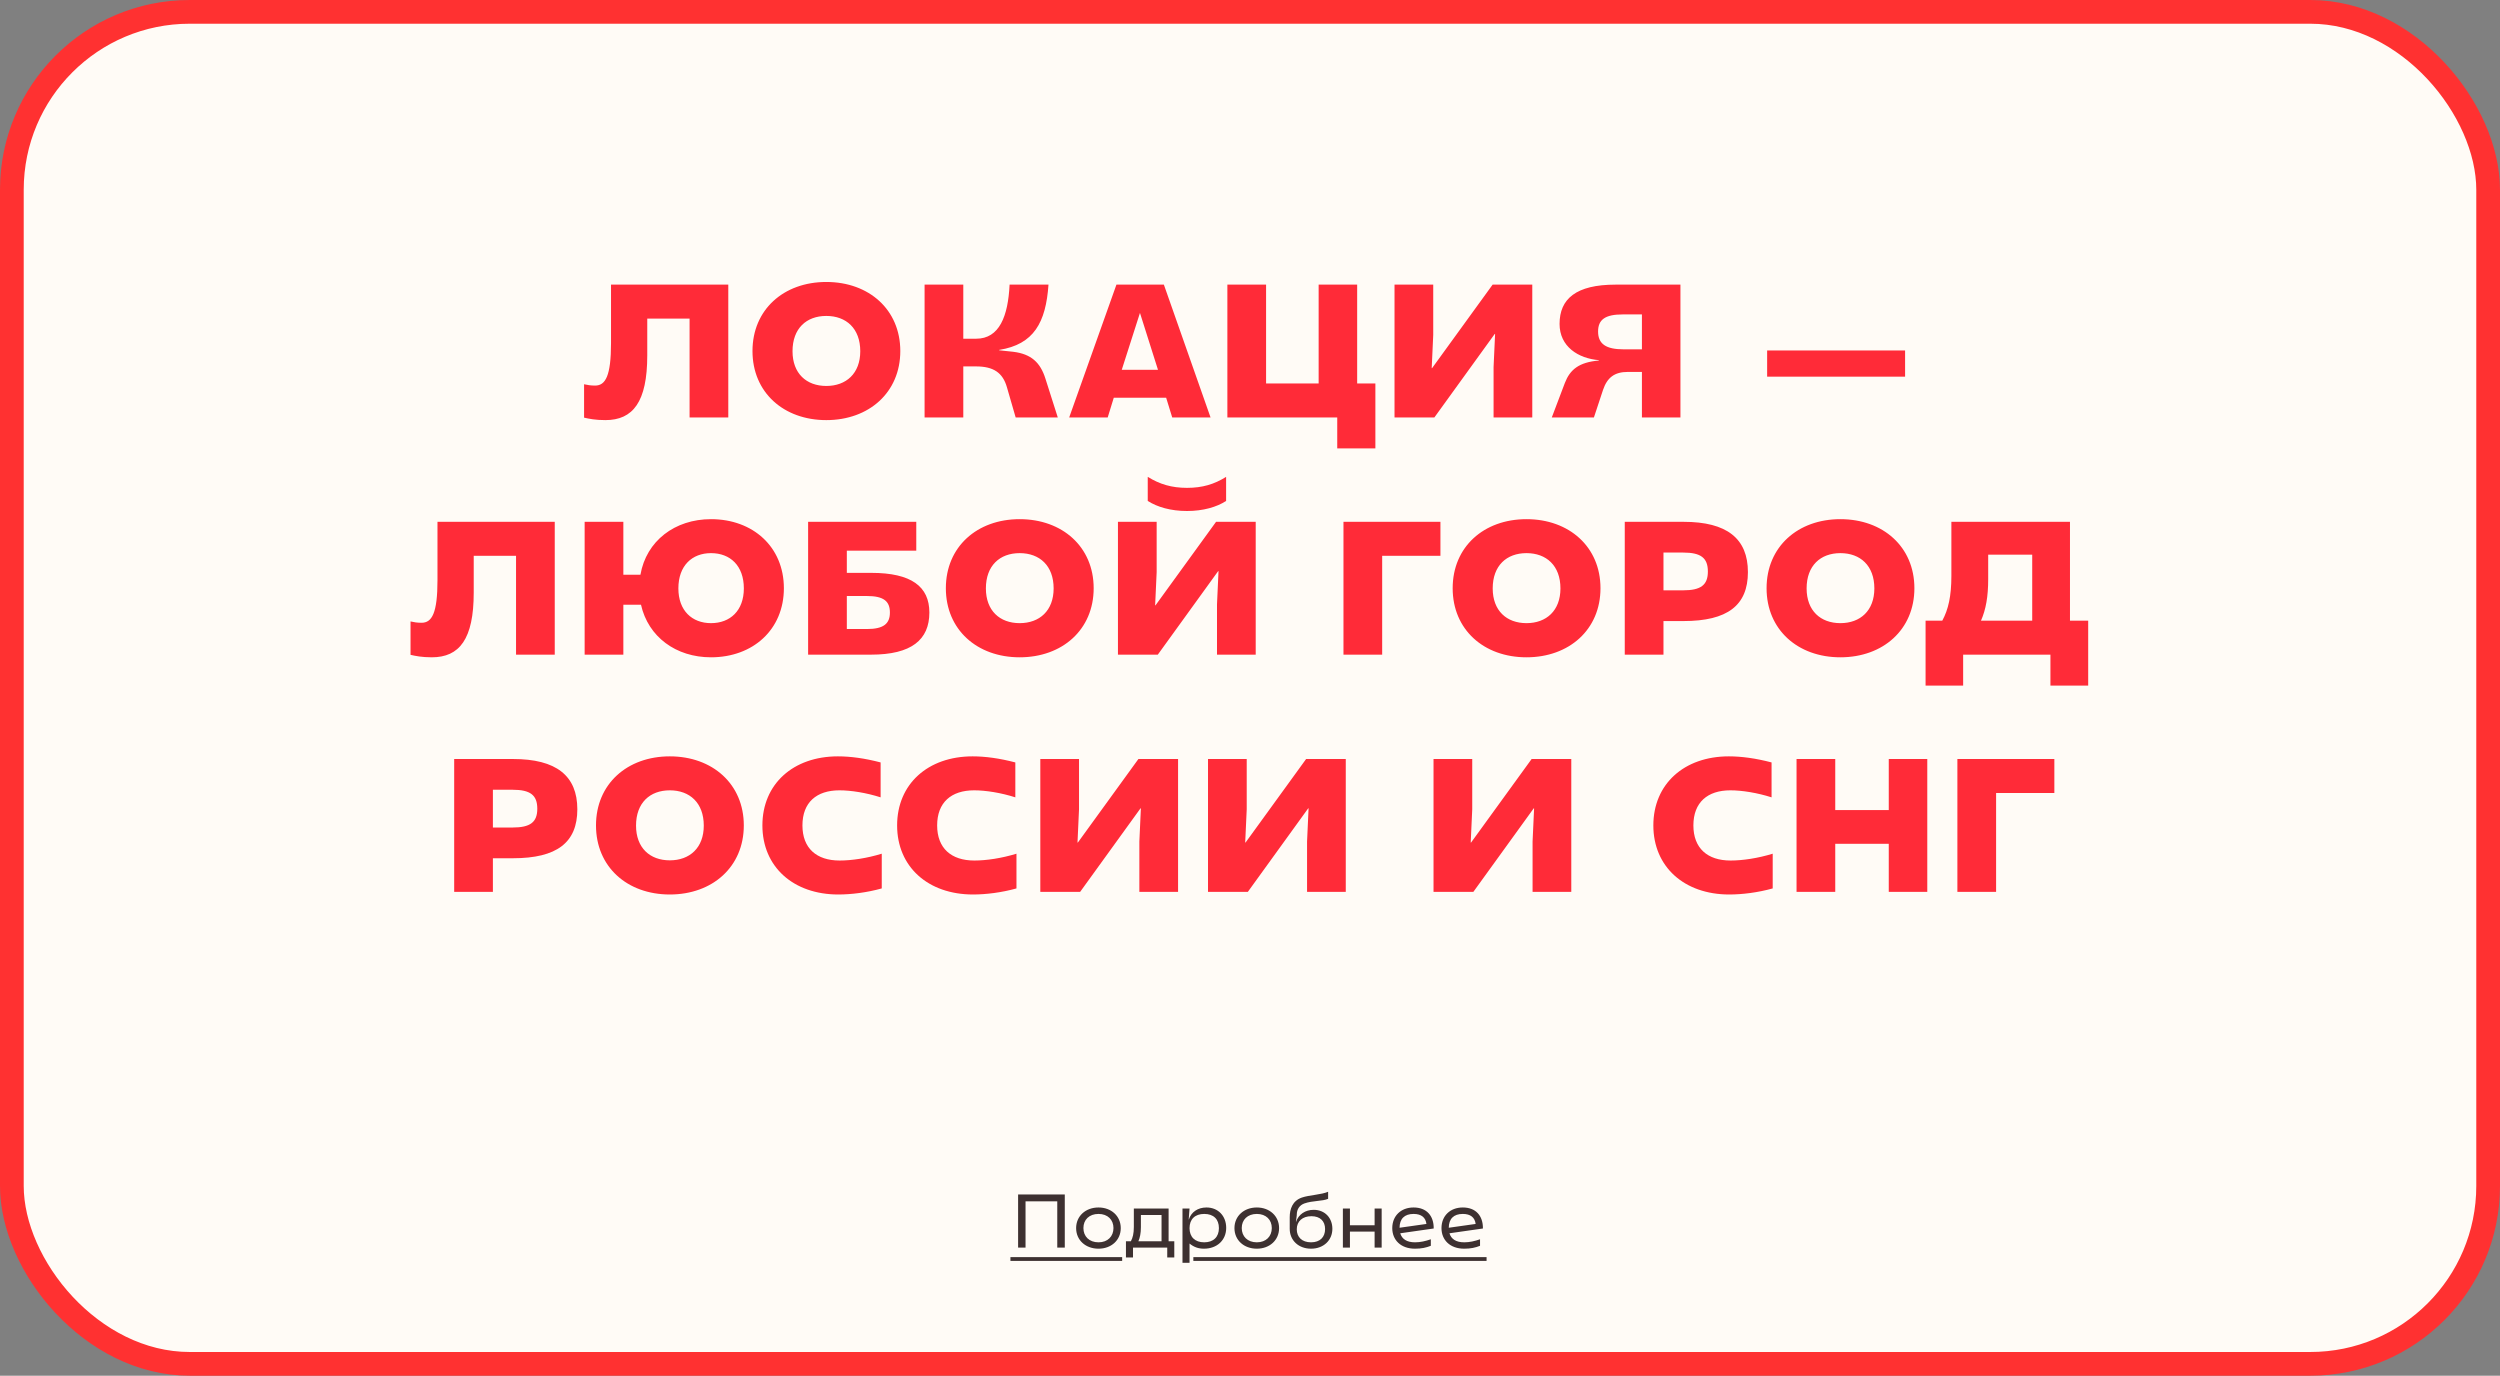 <?xml version="1.0" encoding="UTF-8"?> <svg xmlns="http://www.w3.org/2000/svg" width="527" height="290" viewBox="0 0 527 290" fill="none"><rect x="0" y="0" width="527" height="290" fill="#808080" stroke="none"/><rect x="2.5" y="2.5" width="522" height="285" rx="37.5" fill="#FFFBF6" stroke="#FF3131" stroke-width="5"></rect><path d="M127.603 88.56C125.523 88.56 124.163 88.28 123.123 88.04V81C123.843 81.16 124.483 81.28 125.443 81.28C127.643 81.28 128.803 79.24 128.803 72.32V60H153.523V88H145.363V67.16H136.443V74.92C136.443 84.72 133.443 88.56 127.603 88.56ZM174.184 88.56C165.184 88.56 158.624 82.72 158.624 74C158.624 65.28 165.184 59.44 174.184 59.44C183.184 59.44 189.784 65.28 189.784 74C189.784 82.72 183.184 88.56 174.184 88.56ZM174.184 81.36C178.384 81.36 181.344 78.72 181.344 74.04C181.344 69.24 178.384 66.6 174.184 66.6C169.984 66.6 167.064 69.24 167.064 74.04C167.064 78.72 169.984 81.36 174.184 81.36ZM212.262 81.64C211.382 78.56 209.422 77.24 205.742 77.24H203.062V88H194.902V60H203.062V71.4H205.782C210.662 71.4 212.502 66.68 212.822 60H221.022C220.462 68 217.942 72.6 210.622 73.76V73.84L213.622 74.16C217.382 74.64 219.302 76.4 220.382 79.84L222.982 88H214.102L212.262 81.64ZM225.384 88L235.344 60H245.344L255.184 88H247.104L245.824 83.84H234.784L233.504 88H225.384ZM236.464 77.96H244.104L240.304 65.96L236.464 77.96ZM281.89 94.52V88H258.73V60H266.89V80.84H277.97V60H286.09V80.84H289.93V94.52H281.89ZM293.965 88V60H302.125V70.6L301.805 77.6H301.885L314.645 60H323.005V88H314.845V77.4L315.165 70.4H315.085L302.365 88H293.965ZM329.876 80.72C330.956 77.92 332.836 76.36 337.036 76V75.92C332.716 75.56 328.756 73.08 328.756 68.28C328.756 63 332.236 60 340.556 60H354.236V88H346.116V78.4H343.156C340.316 78.4 338.796 79.6 337.916 82.2L335.996 88H327.116L329.876 80.72ZM342.276 73.64H346.116V66.28H342.076C338.396 66.28 336.876 67.36 336.876 69.88C336.876 72.52 338.556 73.64 342.276 73.64ZM372.513 79.4V73.88H401.593V79.4H372.513ZM91.021 138.56C88.941 138.56 87.581 138.28 86.541 138.04V131C87.261 131.16 87.901 131.28 88.861 131.28C91.061 131.28 92.221 129.24 92.221 122.32V110H116.941V138H108.781V117.16H99.861V124.92C99.861 134.72 96.861 138.56 91.021 138.56ZM149.882 138.56C142.482 138.56 136.642 134.24 135.122 127.48H131.402V138H123.242V110H131.402V121.16H135.002C136.242 114.04 142.242 109.44 149.882 109.44C158.722 109.44 165.242 115.28 165.242 124C165.242 132.72 158.722 138.56 149.882 138.56ZM149.882 131.36C153.922 131.36 156.802 128.72 156.802 124.04C156.802 119.24 153.922 116.6 149.882 116.6C145.882 116.6 143.002 119.24 143.002 124.04C143.002 128.72 145.882 131.36 149.882 131.36ZM170.351 138V110H193.151V116.08H178.511V120.76H183.671C192.111 120.76 195.911 123.64 195.911 129.12C195.911 134.88 192.111 138 183.631 138H170.351ZM182.751 132.6C186.311 132.6 187.591 131.44 187.591 129.12C187.591 126.76 186.311 125.64 182.751 125.64H178.511V132.6H182.751ZM214.946 138.56C205.946 138.56 199.386 132.72 199.386 124C199.386 115.28 205.946 109.44 214.946 109.44C223.946 109.44 230.546 115.28 230.546 124C230.546 132.72 223.946 138.56 214.946 138.56ZM214.946 131.36C219.146 131.36 222.106 128.72 222.106 124.04C222.106 119.24 219.146 116.6 214.946 116.6C210.746 116.6 207.826 119.24 207.826 124.04C207.826 128.72 210.746 131.36 214.946 131.36ZM235.664 138V110H243.824V120.6L243.504 127.6H243.584L256.344 110H264.704V138H256.544V127.4L256.864 120.4H256.784L244.064 138H235.664ZM250.224 107.72C246.784 107.72 243.944 106.88 241.944 105.6V100.52C244.464 102.08 246.984 102.84 250.224 102.84C253.464 102.84 255.984 102.08 258.464 100.52V105.6C256.504 106.88 253.624 107.72 250.224 107.72ZM283.203 138V110H303.643V117.16H291.363V138H283.203ZM321.782 138.56C312.782 138.56 306.222 132.72 306.222 124C306.222 115.28 312.782 109.44 321.782 109.44C330.782 109.44 337.382 115.28 337.382 124C337.382 132.72 330.782 138.56 321.782 138.56ZM321.782 131.36C325.982 131.36 328.942 128.72 328.942 124.04C328.942 119.24 325.982 116.6 321.782 116.6C317.582 116.6 314.662 119.24 314.662 124.04C314.662 128.72 317.582 131.36 321.782 131.36ZM342.5 138V110H354.9C364.02 110 368.46 113.52 368.46 120.6C368.46 127.6 364.18 130.92 354.86 130.92H350.66V138H342.5ZM354.82 124.44C358.54 124.44 360.02 123.32 360.02 120.48C360.02 117.6 358.54 116.48 354.82 116.48H350.66V124.44H354.82ZM387.954 138.56C378.954 138.56 372.394 132.72 372.394 124C372.394 115.28 378.954 109.44 387.954 109.44C396.954 109.44 403.554 115.28 403.554 124C403.554 132.72 396.954 138.56 387.954 138.56ZM387.954 131.36C392.154 131.36 395.114 128.72 395.114 124.04C395.114 119.24 392.154 116.6 387.954 116.6C383.754 116.6 380.834 119.24 380.834 124.04C380.834 128.72 383.754 131.36 387.954 131.36ZM405.911 144.52V130.84H409.431C410.711 128.48 411.351 125.68 411.351 121.4V110H436.351V130.84H440.191V144.52H432.231V138H413.831V144.52H405.911ZM417.591 130.84H428.391V116.92H419.111V122.12C419.111 125.72 418.631 128.48 417.591 130.84ZM95.742 188V160H108.142C117.262 160 121.702 163.52 121.702 170.6C121.702 177.6 117.422 180.92 108.102 180.92H103.902V188H95.742ZM108.062 174.44C111.782 174.44 113.262 173.32 113.262 170.48C113.262 167.6 111.782 166.48 108.062 166.48H103.902V174.44H108.062ZM141.196 188.56C132.196 188.56 125.636 182.72 125.636 174C125.636 165.28 132.196 159.44 141.196 159.44C150.196 159.44 156.796 165.28 156.796 174C156.796 182.72 150.196 188.56 141.196 188.56ZM141.196 181.36C145.396 181.36 148.356 178.72 148.356 174.04C148.356 169.24 145.396 166.6 141.196 166.6C136.996 166.6 134.076 169.24 134.076 174.04C134.076 178.72 136.996 181.36 141.196 181.36ZM176.714 188.56C167.234 188.56 160.714 182.72 160.714 174C160.714 165.28 167.194 159.44 176.634 159.44C179.274 159.44 182.274 159.84 185.634 160.72V168.08C182.634 167.12 179.394 166.6 176.954 166.6C172.114 166.6 169.154 169.16 169.154 174C169.154 178.8 172.114 181.4 176.994 181.4C179.514 181.4 182.754 180.92 185.874 179.96V187.28C182.714 188.16 179.434 188.56 176.714 188.56ZM205.112 188.56C195.632 188.56 189.112 182.72 189.112 174C189.112 165.28 195.592 159.44 205.032 159.44C207.672 159.44 210.672 159.84 214.032 160.72V168.08C211.032 167.12 207.792 166.6 205.352 166.6C200.512 166.6 197.552 169.16 197.552 174C197.552 178.8 200.512 181.4 205.392 181.4C207.912 181.4 211.152 180.92 214.272 179.96V187.28C211.112 188.16 207.832 188.56 205.112 188.56ZM219.297 188V160H227.457V170.6L227.137 177.6H227.217L239.977 160H248.337V188H240.177V177.4L240.497 170.4H240.417L227.697 188H219.297ZM254.648 188V160H262.808V170.6L262.488 177.6H262.568L275.328 160H283.688V188H275.528V177.4L275.848 170.4H275.768L263.048 188H254.648ZM302.187 188V160H310.347V170.6L310.027 177.6H310.107L322.867 160H331.227V188H323.067V177.4L323.387 170.4H323.307L310.587 188H302.187ZM364.526 188.56C355.046 188.56 348.526 182.72 348.526 174C348.526 165.28 355.006 159.44 364.446 159.44C367.086 159.44 370.086 159.84 373.446 160.72V168.08C370.446 167.12 367.206 166.6 364.766 166.6C359.926 166.6 356.966 169.16 356.966 174C356.966 178.8 359.926 181.4 364.806 181.4C367.326 181.4 370.566 180.92 373.686 179.96V187.28C370.526 188.16 367.246 188.56 364.526 188.56ZM398.151 188V177.88H386.871V188H378.711V160H386.871V170.76H398.151V160H406.271V188H398.151ZM412.617 188V160H433.057V167.16H420.777V188H412.617Z" fill="#FF2B38"></path><path d="M214.616 263V251.8H224.456V263H222.872V253.24H216.184V263H214.616ZM231.568 263.224C228.848 263.224 226.848 261.432 226.848 258.888C226.848 256.344 228.848 254.536 231.568 254.536C234.256 254.536 236.256 256.344 236.256 258.888C236.256 261.432 234.256 263.224 231.568 263.224ZM231.568 261.88C233.504 261.88 234.72 260.632 234.72 258.872C234.72 257.128 233.504 255.896 231.568 255.896C229.6 255.896 228.384 257.128 228.384 258.872C228.384 260.632 229.6 261.88 231.568 261.88ZM237.349 265.08V261.656H238.389C238.789 260.92 239.013 260.024 239.013 258.648V254.76H246.341V261.656H247.541V265.08H246.053V263H238.837V265.08H237.349ZM239.973 261.656H244.853V256.12H240.501V258.664C240.501 260.008 240.293 260.904 239.973 261.656ZM249.267 266.2V254.76H250.755L250.579 257.064H250.611C251.107 255.496 252.515 254.536 254.323 254.536C256.771 254.536 258.483 256.312 258.483 258.84C258.483 261.416 256.563 263.224 253.795 263.224C252.611 263.224 251.667 262.888 250.755 262.136V266.2H249.267ZM253.843 261.88C255.795 261.88 256.947 260.76 256.947 258.888C256.947 257 255.811 255.896 253.859 255.896C251.907 255.896 250.755 257 250.755 258.888C250.755 260.76 251.907 261.88 253.843 261.88ZM264.943 263.224C262.223 263.224 260.223 261.432 260.223 258.888C260.223 256.344 262.223 254.536 264.943 254.536C267.631 254.536 269.631 256.344 269.631 258.888C269.631 261.432 267.631 263.224 264.943 263.224ZM264.943 261.88C266.879 261.88 268.095 260.632 268.095 258.872C268.095 257.128 266.879 255.896 264.943 255.896C262.975 255.896 261.759 257.128 261.759 258.872C261.759 260.632 262.975 261.88 264.943 261.88ZM276.368 263.224C273.712 263.224 271.872 261.448 271.872 259.032V256.616C271.872 254.872 272.448 253.128 274.448 252.44C275.984 251.912 278.544 251.848 279.968 251.224V252.712C278.768 253.24 276.72 253.064 274.96 253.688C273.984 254.04 273.36 254.872 273.36 256.056V256.168L273.184 257.56H273.216C273.728 255.992 275.152 255.032 276.928 255.032C279.296 255.032 280.864 256.744 280.864 259.032C280.864 261.448 279.008 263.224 276.368 263.224ZM276.368 261.88C278.272 261.88 279.328 260.776 279.328 259.08C279.328 257.432 278.304 256.376 276.448 256.376C274.544 256.376 273.36 257.464 273.36 259.128C273.36 260.776 274.448 261.88 276.368 261.88ZM289.767 263V259.624H284.567V263H283.079V254.76H284.567V258.28H289.767V254.76H291.255V263H289.767ZM298.273 263.224C295.281 263.224 293.489 261.384 293.489 258.888C293.489 256.328 295.297 254.536 297.985 254.536C300.721 254.536 302.257 256.28 302.225 258.968L295.169 259.976C295.537 261.192 296.545 261.88 298.289 261.88C299.425 261.88 300.513 261.624 301.617 261.24V262.616C300.641 263 299.665 263.224 298.273 263.224ZM295.025 258.808L300.689 258.008C300.529 256.648 299.617 255.896 297.985 255.896C296.049 255.896 295.041 256.936 295.025 258.808ZM308.648 263.224C305.656 263.224 303.864 261.384 303.864 258.888C303.864 256.328 305.672 254.536 308.36 254.536C311.096 254.536 312.632 256.28 312.6 258.968L305.544 259.976C305.912 261.192 306.92 261.88 308.664 261.88C309.8 261.88 310.888 261.624 311.992 261.24V262.616C311.016 263 310.04 263.224 308.648 263.224ZM305.4 258.808L311.064 258.008C310.904 256.648 309.992 255.896 308.36 255.896C306.424 255.896 305.416 256.936 305.4 258.808Z" fill="#3D3030"></path><path d="M213 265H236.552V265.8H213V265ZM251.558 265H313.368V265.8H251.558V265Z" fill="#3D3030"></path></svg> 